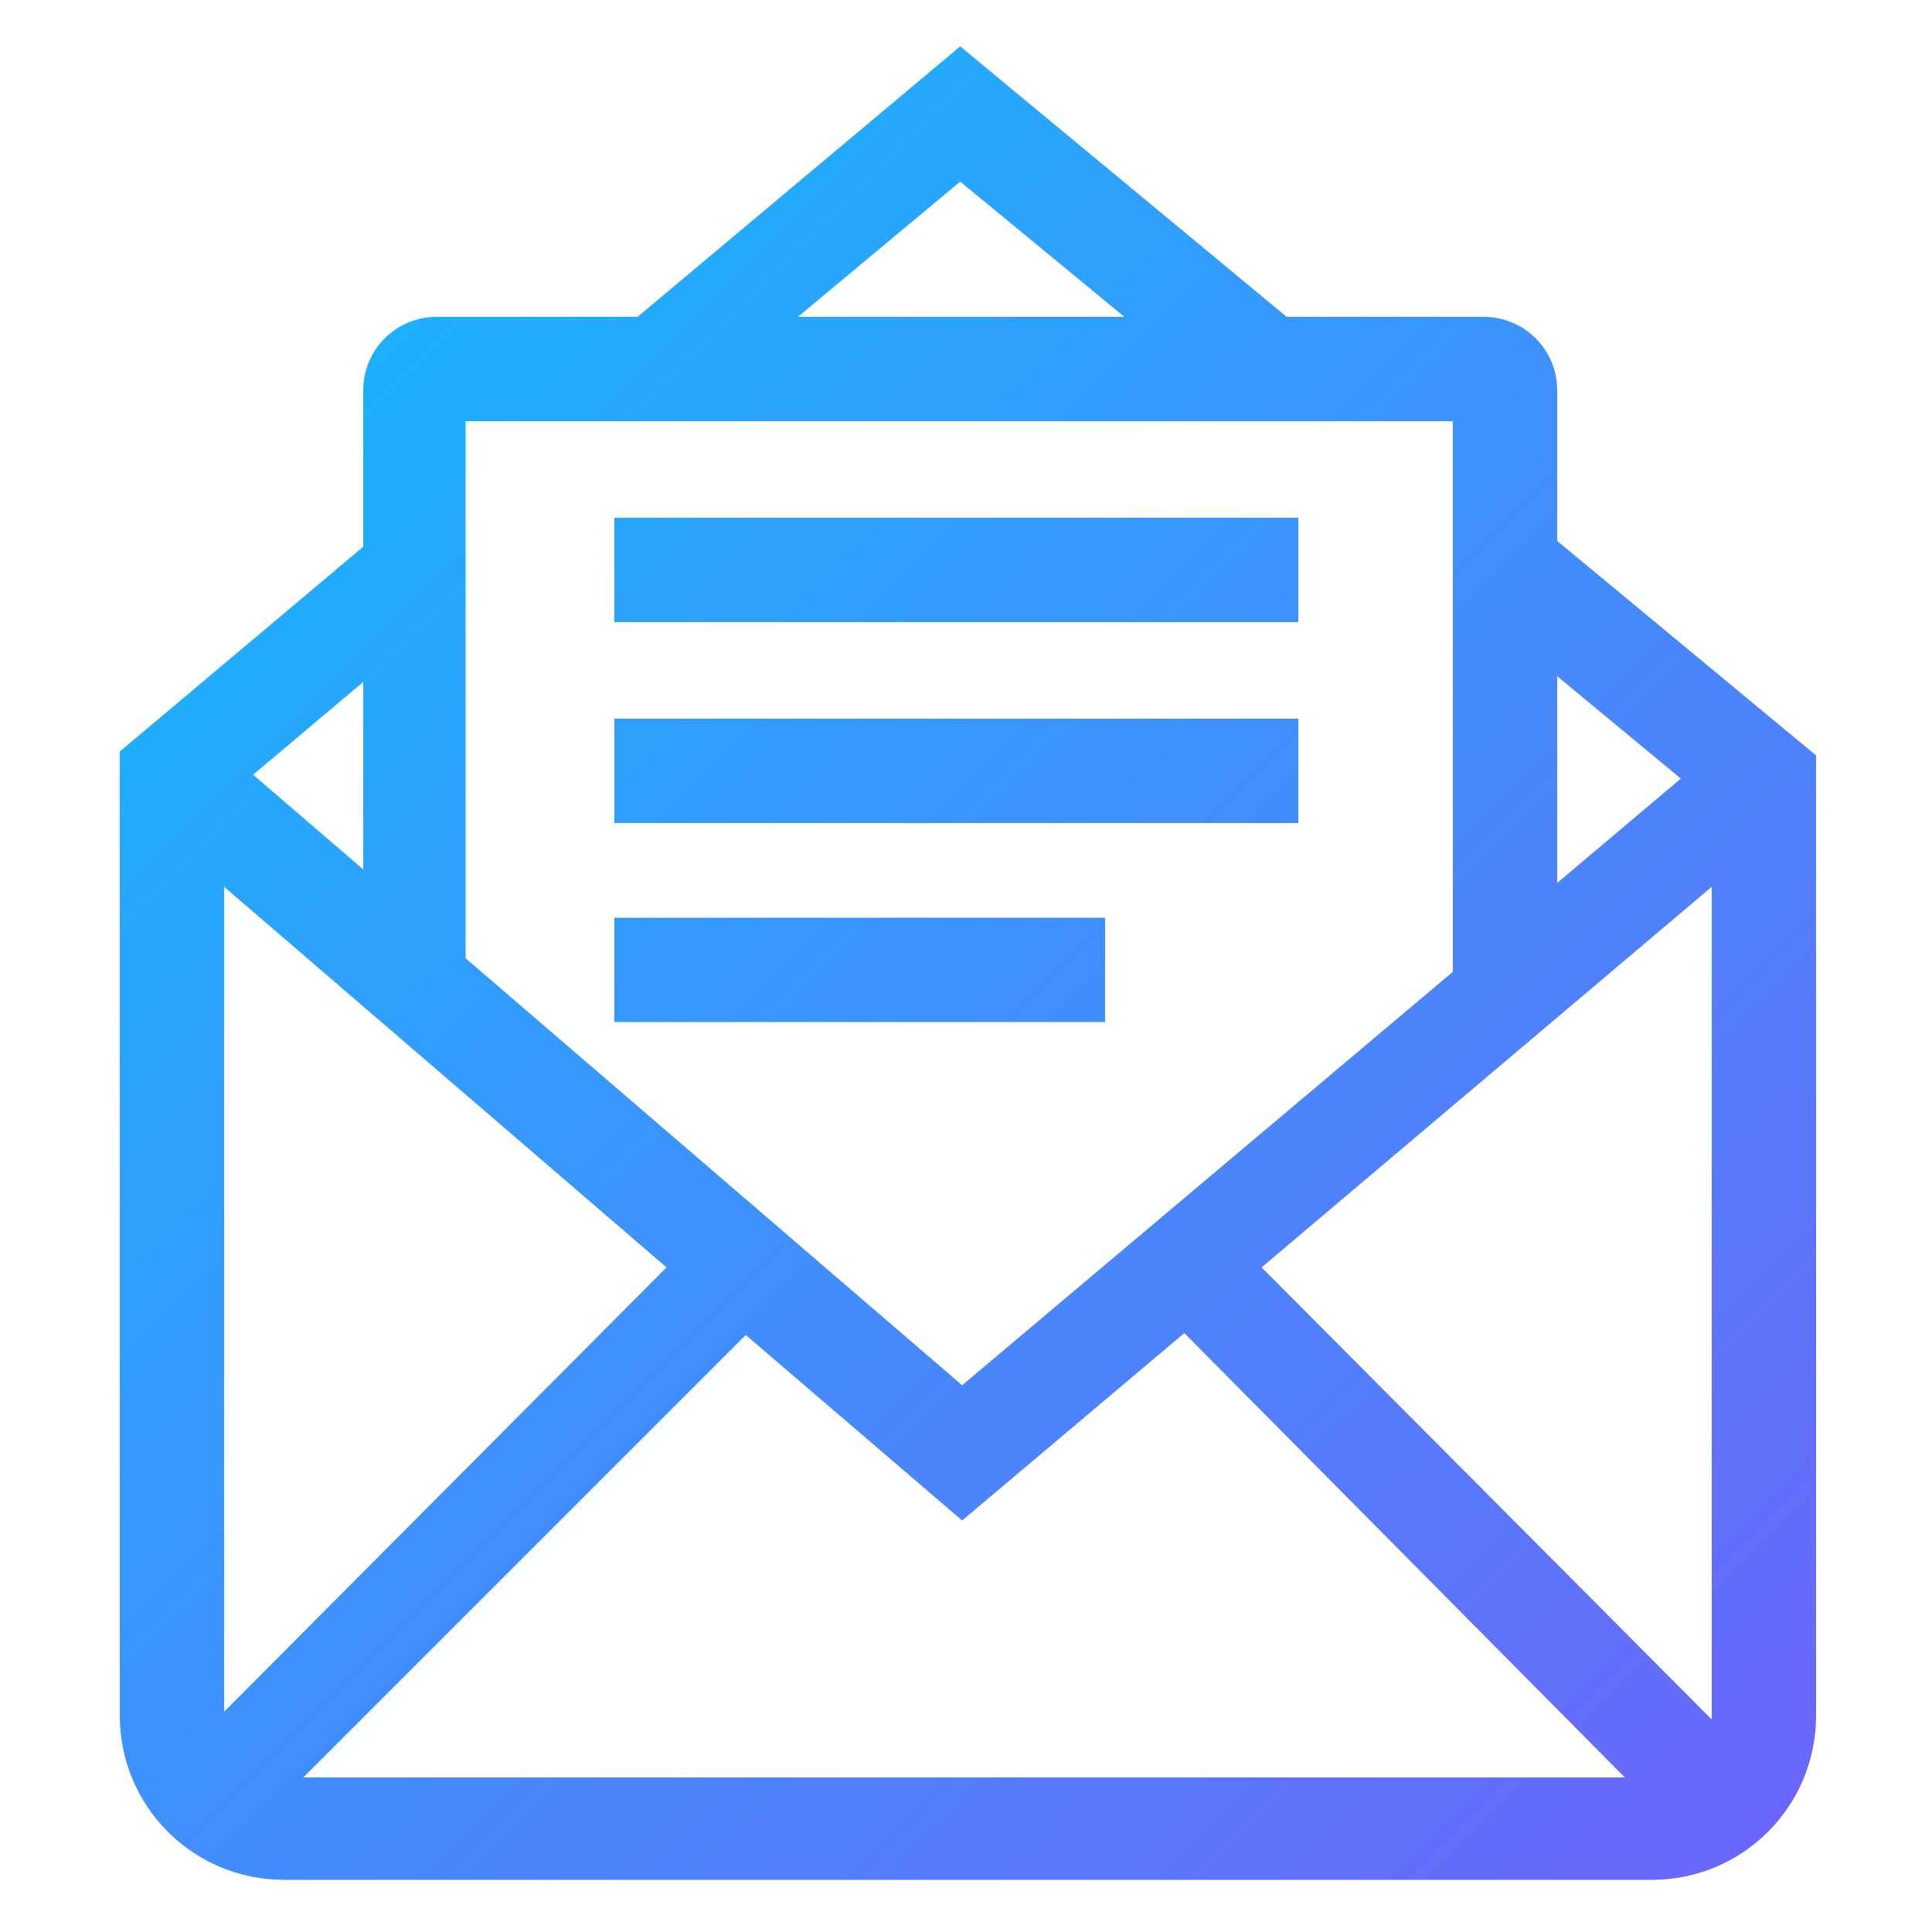<?xml version="1.0" encoding="UTF-8"?> <!-- Generator: Adobe Illustrator 21.0.0, SVG Export Plug-In . SVG Version: 6.00 Build 0) --> <svg xmlns="http://www.w3.org/2000/svg" xmlns:xlink="http://www.w3.org/1999/xlink" id="Слой_1" x="0px" y="0px" viewBox="0 0 100 100" style="enable-background:new 0 0 100 100;" xml:space="preserve"> <style type="text/css"> .st0{fill:url(#SVGID_1_);} </style> <linearGradient id="SVGID_1_" gradientUnits="userSpaceOnUse" x1="12.656" y1="24.771" x2="87.11" y2="99.225"> <stop offset="0" style="stop-color:#1DB0FC"></stop> <stop offset="1" style="stop-color:#6B66FB"></stop> </linearGradient> <path class="st0" d="M80.6,28v-7.8c0-2.1-1.7-3.8-3.8-3.8H66.6l-16.9-14L33,16.4H22.6c-2.1,0-3.8,1.7-3.8,3.8v8.1L6.2,38.9v49.9 c0,4.7,3.8,8.5,8.5,8.5h70.8c4.7,0,8.5-3.8,8.5-8.5V39.1L80.6,28z M88.6,89L65.3,65.6l23.3-19.7v42.9C88.6,88.9,88.6,88.9,88.6,89z M34.5,65.6l-22.9,23V45.9L34.5,65.6z M38.6,69.1l11.2,9.6l11.5-9.7L84.1,92H15.7L38.6,69.1z M87,40.3l-6.4,5.4V35L87,40.3z M49.7,9.4l8.5,7H41.3L49.7,9.4z M75.2,21.8v28.5L49.8,71.7L24.1,49.6V21.8H75.2z M18.8,45l-5.7-4.9l5.7-4.8V45z M67.2,26.8H31.8 v5.4h35.4V26.8z M67.2,37.2H31.8v5.4h35.4V37.2z M57.2,47.5H31.8v5.4h25.4V47.5z"></path> </svg> 